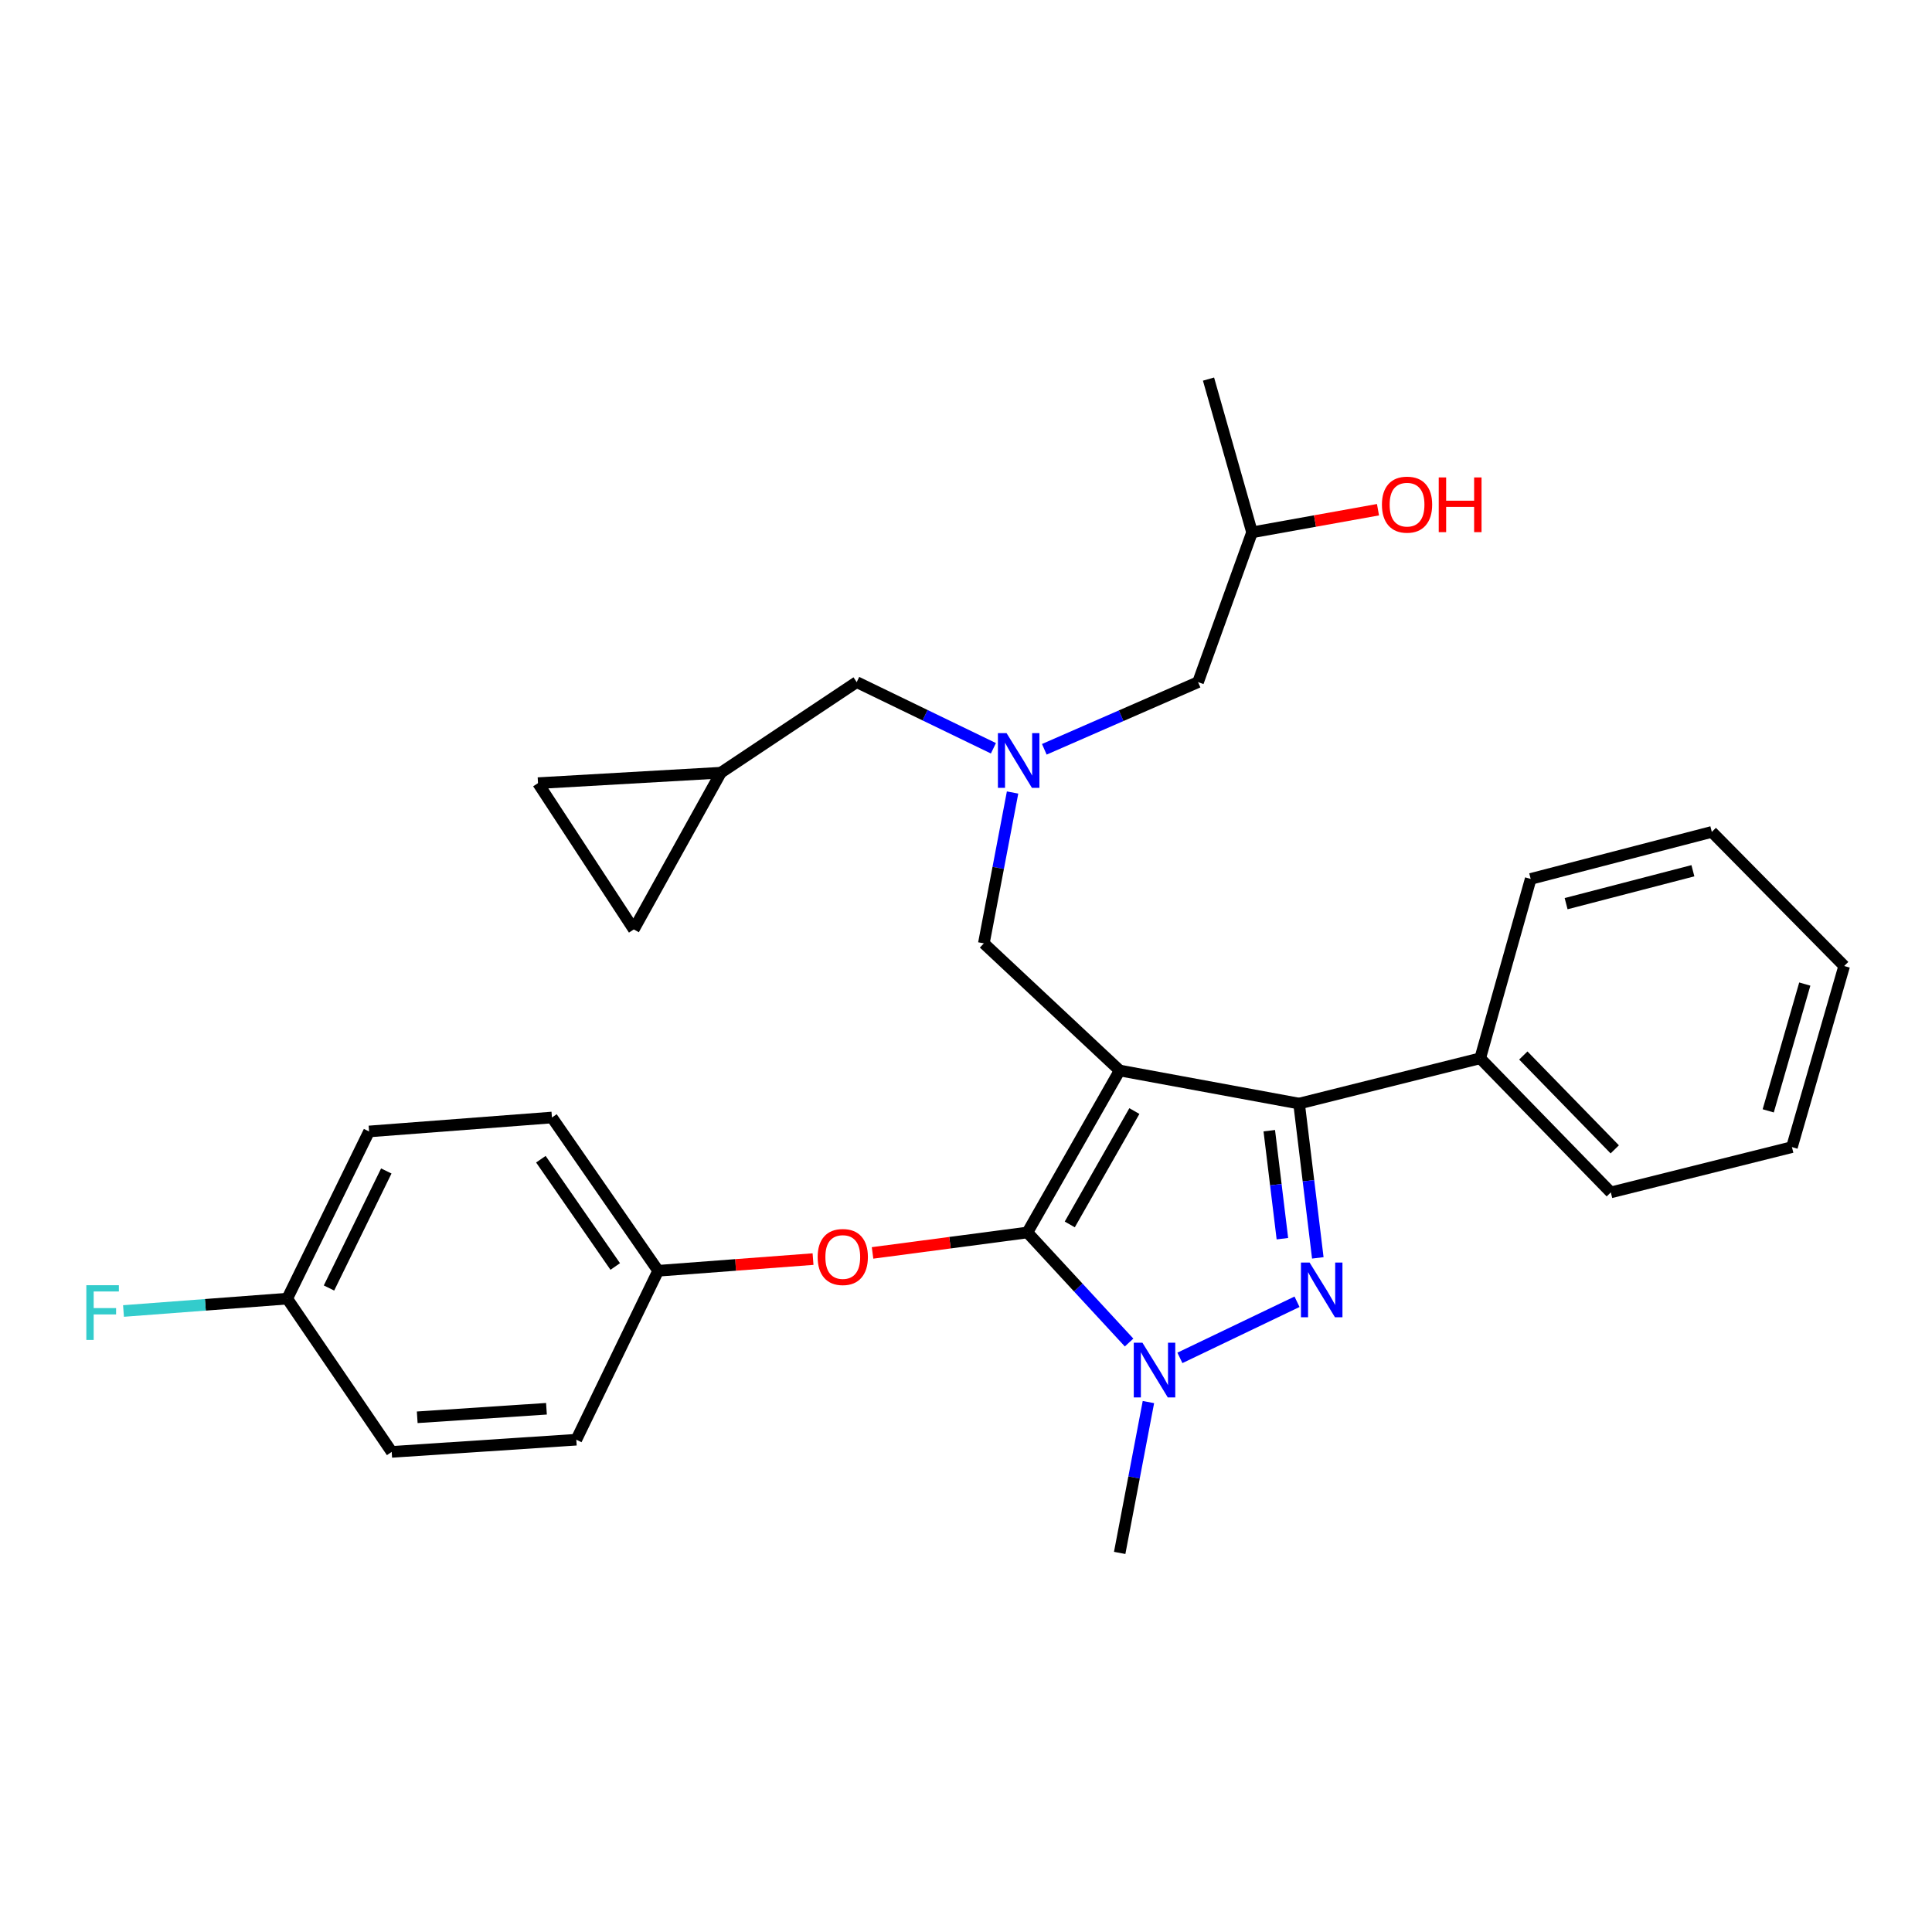 <?xml version='1.0' encoding='iso-8859-1'?>
<svg version='1.1' baseProfile='full'
              xmlns='http://www.w3.org/2000/svg'
                      xmlns:rdkit='http://www.rdkit.org/xml'
                      xmlns:xlink='http://www.w3.org/1999/xlink'
                  xml:space='preserve'
width='1000px' height='1000px' viewBox='0 0 1000 1000'>
<!-- END OF HEADER -->
<rect style='opacity:1.0;fill:#FFFFFF;stroke:none' width='1000' height='1000' x='0' y='0'> </rect>
<path class='bond-0' d='M 514.191,387.308 L 478.809,370.187' style='fill:none;fill-rule:evenodd;stroke:#0000FF;stroke-width:6px;stroke-linecap:butt;stroke-linejoin:miter;stroke-opacity:1' />
<path class='bond-0' d='M 478.809,370.187 L 443.427,353.066' style='fill:none;fill-rule:evenodd;stroke:#000000;stroke-width:6px;stroke-linecap:butt;stroke-linejoin:miter;stroke-opacity:1' />
<path class='bond-1' d='M 540.533,387.833 L 580.323,370.45' style='fill:none;fill-rule:evenodd;stroke:#0000FF;stroke-width:6px;stroke-linecap:butt;stroke-linejoin:miter;stroke-opacity:1' />
<path class='bond-1' d='M 580.323,370.45 L 620.112,353.066' style='fill:none;fill-rule:evenodd;stroke:#000000;stroke-width:6px;stroke-linecap:butt;stroke-linejoin:miter;stroke-opacity:1' />
<path class='bond-2' d='M 524.105,410.201 L 516.672,449.24' style='fill:none;fill-rule:evenodd;stroke:#0000FF;stroke-width:6px;stroke-linecap:butt;stroke-linejoin:miter;stroke-opacity:1' />
<path class='bond-2' d='M 516.672,449.24 L 509.239,488.279' style='fill:none;fill-rule:evenodd;stroke:#000000;stroke-width:6px;stroke-linecap:butt;stroke-linejoin:miter;stroke-opacity:1' />
<path class='bond-3' d='M 620.112,353.066 L 648.06,275.543' style='fill:none;fill-rule:evenodd;stroke:#000000;stroke-width:6px;stroke-linecap:butt;stroke-linejoin:miter;stroke-opacity:1' />
<path class='bond-4' d='M 648.06,275.543 L 680.653,269.683' style='fill:none;fill-rule:evenodd;stroke:#000000;stroke-width:6px;stroke-linecap:butt;stroke-linejoin:miter;stroke-opacity:1' />
<path class='bond-4' d='M 680.653,269.683 L 713.246,263.824' style='fill:none;fill-rule:evenodd;stroke:#FF0000;stroke-width:6px;stroke-linecap:butt;stroke-linejoin:miter;stroke-opacity:1' />
<path class='bond-5' d='M 648.06,275.543 L 625.524,196.215' style='fill:none;fill-rule:evenodd;stroke:#000000;stroke-width:6px;stroke-linecap:butt;stroke-linejoin:miter;stroke-opacity:1' />
<path class='bond-6' d='M 509.239,488.279 L 579.546,554.091' style='fill:none;fill-rule:evenodd;stroke:#000000;stroke-width:6px;stroke-linecap:butt;stroke-linejoin:miter;stroke-opacity:1' />
<path class='bond-7' d='M 584.413,694.891 L 558.094,666.407' style='fill:none;fill-rule:evenodd;stroke:#0000FF;stroke-width:6px;stroke-linecap:butt;stroke-linejoin:miter;stroke-opacity:1' />
<path class='bond-7' d='M 558.094,666.407 L 531.774,637.923' style='fill:none;fill-rule:evenodd;stroke:#000000;stroke-width:6px;stroke-linecap:butt;stroke-linejoin:miter;stroke-opacity:1' />
<path class='bond-8' d='M 610.716,702.841 L 671.336,673.788' style='fill:none;fill-rule:evenodd;stroke:#0000FF;stroke-width:6px;stroke-linecap:butt;stroke-linejoin:miter;stroke-opacity:1' />
<path class='bond-9' d='M 594.42,725.706 L 586.983,764.746' style='fill:none;fill-rule:evenodd;stroke:#0000FF;stroke-width:6px;stroke-linecap:butt;stroke-linejoin:miter;stroke-opacity:1' />
<path class='bond-9' d='M 586.983,764.746 L 579.546,803.785' style='fill:none;fill-rule:evenodd;stroke:#000000;stroke-width:6px;stroke-linecap:butt;stroke-linejoin:miter;stroke-opacity:1' />
<path class='bond-10' d='M 531.774,637.923 L 491.702,643.215' style='fill:none;fill-rule:evenodd;stroke:#000000;stroke-width:6px;stroke-linecap:butt;stroke-linejoin:miter;stroke-opacity:1' />
<path class='bond-10' d='M 491.702,643.215 L 451.63,648.507' style='fill:none;fill-rule:evenodd;stroke:#FF0000;stroke-width:6px;stroke-linecap:butt;stroke-linejoin:miter;stroke-opacity:1' />
<path class='bond-11' d='M 531.774,637.923 L 579.546,554.091' style='fill:none;fill-rule:evenodd;stroke:#000000;stroke-width:6px;stroke-linecap:butt;stroke-linejoin:miter;stroke-opacity:1' />
<path class='bond-11' d='M 553.711,633.766 L 587.151,575.083' style='fill:none;fill-rule:evenodd;stroke:#000000;stroke-width:6px;stroke-linecap:butt;stroke-linejoin:miter;stroke-opacity:1' />
<path class='bond-12' d='M 579.546,554.091 L 672.399,571.214' style='fill:none;fill-rule:evenodd;stroke:#000000;stroke-width:6px;stroke-linecap:butt;stroke-linejoin:miter;stroke-opacity:1' />
<path class='bond-13' d='M 672.399,571.214 L 766.149,547.772' style='fill:none;fill-rule:evenodd;stroke:#000000;stroke-width:6px;stroke-linecap:butt;stroke-linejoin:miter;stroke-opacity:1' />
<path class='bond-14' d='M 672.399,571.214 L 677.248,611.145' style='fill:none;fill-rule:evenodd;stroke:#000000;stroke-width:6px;stroke-linecap:butt;stroke-linejoin:miter;stroke-opacity:1' />
<path class='bond-14' d='M 677.248,611.145 L 682.096,651.076' style='fill:none;fill-rule:evenodd;stroke:#0000FF;stroke-width:6px;stroke-linecap:butt;stroke-linejoin:miter;stroke-opacity:1' />
<path class='bond-14' d='M 656.977,585.243 L 660.371,613.195' style='fill:none;fill-rule:evenodd;stroke:#000000;stroke-width:6px;stroke-linecap:butt;stroke-linejoin:miter;stroke-opacity:1' />
<path class='bond-14' d='M 660.371,613.195 L 663.765,641.146' style='fill:none;fill-rule:evenodd;stroke:#0000FF;stroke-width:6px;stroke-linecap:butt;stroke-linejoin:miter;stroke-opacity:1' />
<path class='bond-15' d='M 278.473,405.353 L 328.049,481.072' style='fill:none;fill-rule:evenodd;stroke:#000000;stroke-width:6px;stroke-linecap:butt;stroke-linejoin:miter;stroke-opacity:1' />
<path class='bond-16' d='M 278.473,405.353 L 373.12,399.941' style='fill:none;fill-rule:evenodd;stroke:#000000;stroke-width:6px;stroke-linecap:butt;stroke-linejoin:miter;stroke-opacity:1' />
<path class='bond-17' d='M 328.049,481.072 L 373.12,399.941' style='fill:none;fill-rule:evenodd;stroke:#000000;stroke-width:6px;stroke-linecap:butt;stroke-linejoin:miter;stroke-opacity:1' />
<path class='bond-18' d='M 373.12,399.941 L 443.427,353.066' style='fill:none;fill-rule:evenodd;stroke:#000000;stroke-width:6px;stroke-linecap:butt;stroke-linejoin:miter;stroke-opacity:1' />
<path class='bond-19' d='M 420.825,651.703 L 380.746,654.725' style='fill:none;fill-rule:evenodd;stroke:#FF0000;stroke-width:6px;stroke-linecap:butt;stroke-linejoin:miter;stroke-opacity:1' />
<path class='bond-19' d='M 380.746,654.725 L 340.667,657.748' style='fill:none;fill-rule:evenodd;stroke:#000000;stroke-width:6px;stroke-linecap:butt;stroke-linejoin:miter;stroke-opacity:1' />
<path class='bond-20' d='M 191.032,585.637 L 148.662,672.17' style='fill:none;fill-rule:evenodd;stroke:#000000;stroke-width:6px;stroke-linecap:butt;stroke-linejoin:miter;stroke-opacity:1' />
<path class='bond-20' d='M 199.945,606.093 L 170.286,666.666' style='fill:none;fill-rule:evenodd;stroke:#000000;stroke-width:6px;stroke-linecap:butt;stroke-linejoin:miter;stroke-opacity:1' />
<path class='bond-21' d='M 191.032,585.637 L 285.679,578.421' style='fill:none;fill-rule:evenodd;stroke:#000000;stroke-width:6px;stroke-linecap:butt;stroke-linejoin:miter;stroke-opacity:1' />
<path class='bond-22' d='M 148.662,672.17 L 202.744,751.498' style='fill:none;fill-rule:evenodd;stroke:#000000;stroke-width:6px;stroke-linecap:butt;stroke-linejoin:miter;stroke-opacity:1' />
<path class='bond-23' d='M 148.662,672.17 L 106.293,675.37' style='fill:none;fill-rule:evenodd;stroke:#000000;stroke-width:6px;stroke-linecap:butt;stroke-linejoin:miter;stroke-opacity:1' />
<path class='bond-23' d='M 106.293,675.37 L 63.924,678.57' style='fill:none;fill-rule:evenodd;stroke:#33CCCC;stroke-width:6px;stroke-linecap:butt;stroke-linejoin:miter;stroke-opacity:1' />
<path class='bond-24' d='M 202.744,751.498 L 298.297,745.189' style='fill:none;fill-rule:evenodd;stroke:#000000;stroke-width:6px;stroke-linecap:butt;stroke-linejoin:miter;stroke-opacity:1' />
<path class='bond-24' d='M 215.957,733.588 L 282.844,729.171' style='fill:none;fill-rule:evenodd;stroke:#000000;stroke-width:6px;stroke-linecap:butt;stroke-linejoin:miter;stroke-opacity:1' />
<path class='bond-25' d='M 766.149,547.772 L 833.755,617.182' style='fill:none;fill-rule:evenodd;stroke:#000000;stroke-width:6px;stroke-linecap:butt;stroke-linejoin:miter;stroke-opacity:1' />
<path class='bond-25' d='M 788.468,546.322 L 835.793,594.909' style='fill:none;fill-rule:evenodd;stroke:#000000;stroke-width:6px;stroke-linecap:butt;stroke-linejoin:miter;stroke-opacity:1' />
<path class='bond-26' d='M 766.149,547.772 L 792.283,454.929' style='fill:none;fill-rule:evenodd;stroke:#000000;stroke-width:6px;stroke-linecap:butt;stroke-linejoin:miter;stroke-opacity:1' />
<path class='bond-27' d='M 833.755,617.182 L 927.505,593.75' style='fill:none;fill-rule:evenodd;stroke:#000000;stroke-width:6px;stroke-linecap:butt;stroke-linejoin:miter;stroke-opacity:1' />
<path class='bond-28' d='M 927.505,593.75 L 954.545,500' style='fill:none;fill-rule:evenodd;stroke:#000000;stroke-width:6px;stroke-linecap:butt;stroke-linejoin:miter;stroke-opacity:1' />
<path class='bond-28' d='M 915.226,574.976 L 934.155,509.351' style='fill:none;fill-rule:evenodd;stroke:#000000;stroke-width:6px;stroke-linecap:butt;stroke-linejoin:miter;stroke-opacity:1' />
<path class='bond-29' d='M 954.545,500 L 886.032,430.59' style='fill:none;fill-rule:evenodd;stroke:#000000;stroke-width:6px;stroke-linecap:butt;stroke-linejoin:miter;stroke-opacity:1' />
<path class='bond-30' d='M 886.032,430.59 L 792.283,454.929' style='fill:none;fill-rule:evenodd;stroke:#000000;stroke-width:6px;stroke-linecap:butt;stroke-linejoin:miter;stroke-opacity:1' />
<path class='bond-30' d='M 876.242,450.696 L 810.617,467.733' style='fill:none;fill-rule:evenodd;stroke:#000000;stroke-width:6px;stroke-linecap:butt;stroke-linejoin:miter;stroke-opacity:1' />
<path class='bond-31' d='M 298.297,745.189 L 340.667,657.748' style='fill:none;fill-rule:evenodd;stroke:#000000;stroke-width:6px;stroke-linecap:butt;stroke-linejoin:miter;stroke-opacity:1' />
<path class='bond-32' d='M 340.667,657.748 L 285.679,578.421' style='fill:none;fill-rule:evenodd;stroke:#000000;stroke-width:6px;stroke-linecap:butt;stroke-linejoin:miter;stroke-opacity:1' />
<path class='bond-32' d='M 318.447,655.534 L 279.955,600.005' style='fill:none;fill-rule:evenodd;stroke:#000000;stroke-width:6px;stroke-linecap:butt;stroke-linejoin:miter;stroke-opacity:1' />
<path  class='atom-0' d='M 521 379.472
L 530.28 394.472
Q 531.2 395.952, 532.68 398.632
Q 534.16 401.312, 534.24 401.472
L 534.24 379.472
L 538 379.472
L 538 407.792
L 534.12 407.792
L 524.16 391.392
Q 523 389.472, 521.76 387.272
Q 520.56 385.072, 520.2 384.392
L 520.2 407.792
L 516.52 407.792
L 516.52 379.472
L 521 379.472
' fill='#0000FF'/>
<path  class='atom-4' d='M 715.284 261.2
Q 715.284 254.4, 718.644 250.6
Q 722.004 246.8, 728.284 246.8
Q 734.564 246.8, 737.924 250.6
Q 741.284 254.4, 741.284 261.2
Q 741.284 268.08, 737.884 272
Q 734.484 275.88, 728.284 275.88
Q 722.044 275.88, 718.644 272
Q 715.284 268.12, 715.284 261.2
M 728.284 272.68
Q 732.604 272.68, 734.924 269.8
Q 737.284 266.88, 737.284 261.2
Q 737.284 255.64, 734.924 252.84
Q 732.604 250, 728.284 250
Q 723.964 250, 721.604 252.8
Q 719.284 255.6, 719.284 261.2
Q 719.284 266.92, 721.604 269.8
Q 723.964 272.68, 728.284 272.68
' fill='#FF0000'/>
<path  class='atom-4' d='M 744.684 247.12
L 748.524 247.12
L 748.524 259.16
L 763.004 259.16
L 763.004 247.12
L 766.844 247.12
L 766.844 275.44
L 763.004 275.44
L 763.004 262.36
L 748.524 262.36
L 748.524 275.44
L 744.684 275.44
L 744.684 247.12
' fill='#FF0000'/>
<path  class='atom-6' d='M 591.317 694.978
L 600.597 709.978
Q 601.517 711.458, 602.997 714.138
Q 604.477 716.818, 604.557 716.978
L 604.557 694.978
L 608.317 694.978
L 608.317 723.298
L 604.437 723.298
L 594.477 706.898
Q 593.317 704.978, 592.077 702.778
Q 590.877 700.578, 590.517 699.898
L 590.517 723.298
L 586.837 723.298
L 586.837 694.978
L 591.317 694.978
' fill='#0000FF'/>
<path  class='atom-10' d='M 677.851 653.505
L 687.131 668.505
Q 688.051 669.985, 689.531 672.665
Q 691.011 675.345, 691.091 675.505
L 691.091 653.505
L 694.851 653.505
L 694.851 681.825
L 690.971 681.825
L 681.011 665.425
Q 679.851 663.505, 678.611 661.305
Q 677.411 659.105, 677.051 658.425
L 677.051 681.825
L 673.371 681.825
L 673.371 653.505
L 677.851 653.505
' fill='#0000FF'/>
<path  class='atom-15' d='M 423.221 650.622
Q 423.221 643.822, 426.581 640.022
Q 429.941 636.222, 436.221 636.222
Q 442.501 636.222, 445.861 640.022
Q 449.221 643.822, 449.221 650.622
Q 449.221 657.502, 445.821 661.422
Q 442.421 665.302, 436.221 665.302
Q 429.981 665.302, 426.581 661.422
Q 423.221 657.542, 423.221 650.622
M 436.221 662.102
Q 440.541 662.102, 442.861 659.222
Q 445.221 656.302, 445.221 650.622
Q 445.221 645.062, 442.861 642.262
Q 440.541 639.422, 436.221 639.422
Q 431.901 639.422, 429.541 642.222
Q 427.221 645.022, 427.221 650.622
Q 427.221 656.342, 429.541 659.222
Q 431.901 662.102, 436.221 662.102
' fill='#FF0000'/>
<path  class='atom-29' d='M 44.689 665.226
L 61.529 665.226
L 61.529 668.466
L 48.489 668.466
L 48.489 677.066
L 60.089 677.066
L 60.089 680.346
L 48.489 680.346
L 48.489 693.546
L 44.689 693.546
L 44.689 665.226
' fill='#33CCCC'/>
</svg>
